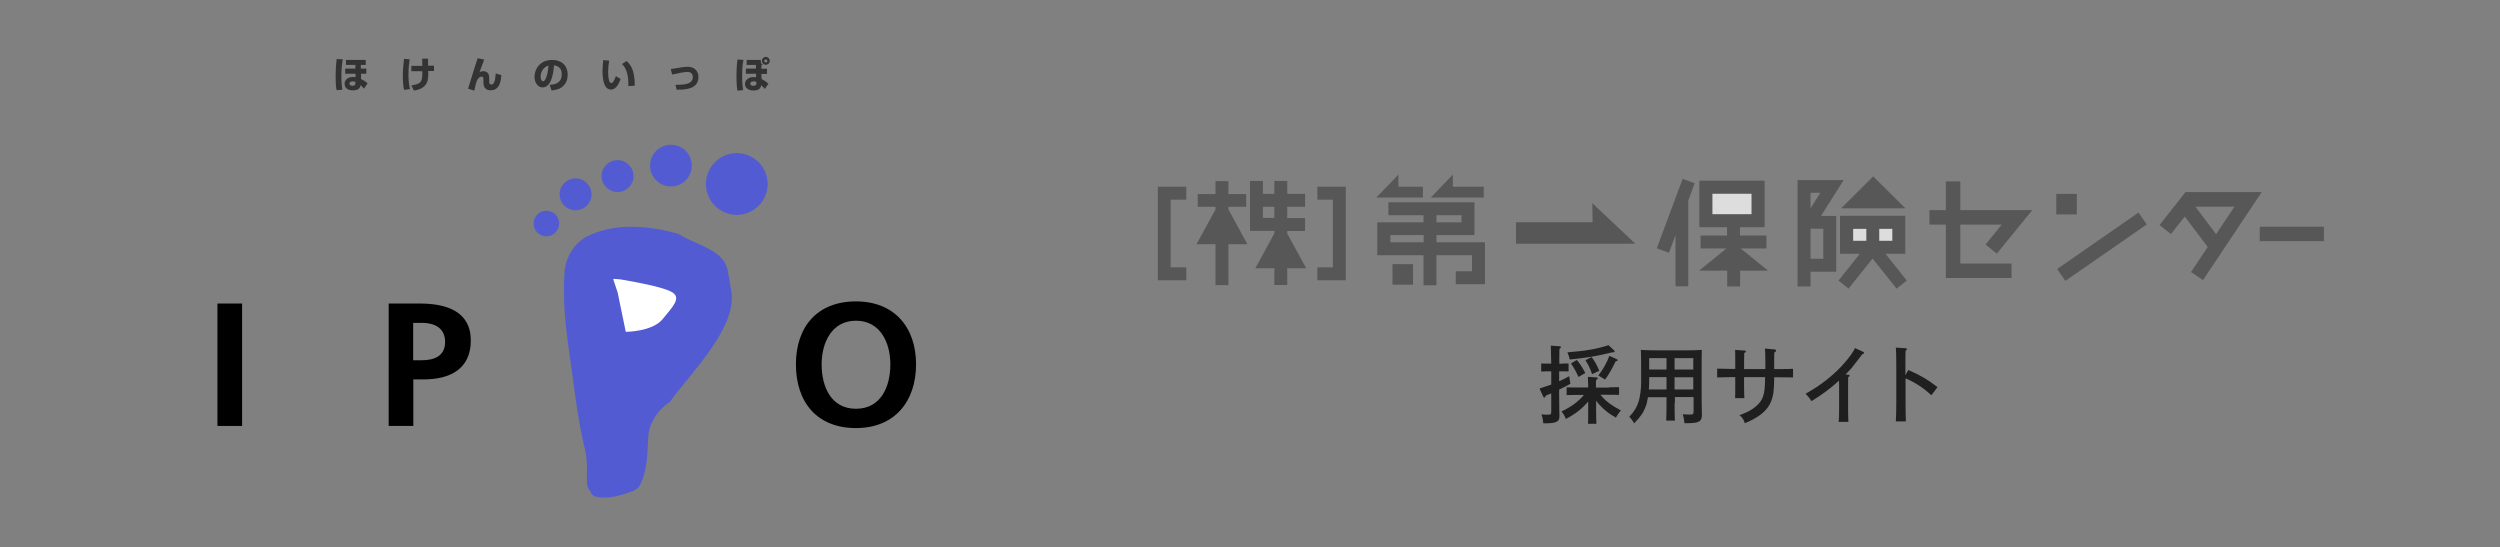<?xml version="1.0" encoding="utf-8"?>
<!-- Generator: Adobe Illustrator 22.1.0, SVG Export Plug-In . SVG Version: 6.00 Build 0)  -->
<svg version="1.1" id="logo" xmlns="http://www.w3.org/2000/svg" xmlns:xlink="http://www.w3.org/1999/xlink" x="0px" y="0px"
	 viewBox="0 0 1644 360" style="enable-background:new 0 0 1644 360;" width="1644" height="360" xml:space="preserve">
<rect x="0" y="0" width="1644" height="360" fill="#808080" stroke="none"/>
<style type="text/css">
	.st0{fill:#333333;}
	.st1{fill:#525BD2;}
	.st2{fill:#FFFFFF;}
	.st3{fill:#DDDDDD;}
	.st4{fill:#575757;}
	.st5{fill:#1F1F1F;}
</style>
<path class="st0" d="M233.8,53.9c-0.4-0.1-0.9-0.4-1.7-0.4c-1,0-2.3,0.4-2.3,1.5c0,0.7,0.6,1.4,1.9,1.4c2,0,2-1.1,2-1.6V53.9z
	 M240.5,39.4v3.3h-3.2l0,2.4h3.6v3.4h-3.5l0,3.4c2.1,1.1,2.9,1.6,4.3,2.9l-2.3,3.5c-0.3-0.3-0.7-0.8-1.1-1.2
	c-0.8-0.7-0.8-0.8-1.2-1.3l0,0.6c0,0.2-0.4,1.2-1,1.8c-0.8,0.7-1.9,1.2-3.9,1.2c-1.3,0-2.6-0.2-3.7-0.8c-1.3-0.8-1.9-2.1-1.9-3.5
	c0-2.2,1.7-4.5,5.6-4.5c0.8,0,1.3,0.1,1.6,0.2l0-2.3h-6.8v-3.4h6.7l0-2.4h-6.2v-3.3H240.5 M225.4,39c-0.6,3.5-0.9,7-0.9,10.5
	c0,1.6,0,6.3,0.6,9.5l-3.8,0.3c-0.5-2.9-0.6-6.1-0.6-8.9c0-3.9,0.2-7.8,0.7-11.6L225.4,39"/>
<path class="st0" d="M277.7,43.2c0-0.7-0.1-3.9-0.1-4.6h3.9c0,0.7,0,3.9,0,4.6h3.9v3.5h-3.8c0.1,3.5,0,6-1.1,8.1
	c-1.7,3.2-5.1,4.2-8.3,4.8l-1.7-3.4c6.8-1.1,7.3-2.6,7.2-9.4h-7.2v-3.5H277.7z M269.4,39c-0.2,1.4-0.8,5-0.8,10.3
	c0,1.6,0.1,5.7,1,9.3l-3.9,0.5c-0.3-1.3-0.8-4.1-0.8-9.2c0-3.8,0.3-7.4,0.8-11.2L269.4,39"/>
<path class="st0" d="M318.4,39.2c-0.3,0.8-2.4,6.5-3.1,8.4c0.5-0.3,1.2-0.8,2.5-0.8c1.9,0,3.1,1,3.5,2.1c0.4,1.1,0.4,2,0.4,3.2v1.6
	c0,0.5,0,1.9,1.4,1.9c1.6,0,2.5-1.7,2.9-7.3l3.7,1.1c-0.4,6.3-2.4,10-7,10c-3.2,0-4.8-1.9-4.8-5.1v-1.2v-0.7c0-1.2,0-2-1.2-2
	c-1.8,0-2.8,2-3.3,3.2c-0.3,0.8-0.4,1-1.5,6l-4.1-1.3c0.1-0.2,0.4-1,0.4-1.2c2.7-8.9,3-9.9,5.7-18.2l0.2-0.6L318.4,39.2z"/>
<path class="st0" d="M357.9,44.7c-1.6,1.5-2.4,3.7-2.4,5.7c0,0.9,0.3,3,1.6,3c0.8,0,1.3-0.6,1.8-1.8c0.6-1.2,1.4-3.8,1.8-8.5
	C360.1,43.3,359,43.6,357.9,44.7z M361.5,55.8c2.6-0.2,7.9-0.6,7.9-7c0-2.3-0.7-3.4-1.2-3.9c-1-1.2-2.3-1.8-3.9-1.9
	c-0.1,2.1-1,14.5-7.5,14.5c-3.2,0-5.3-3.3-5.3-7c0-5.2,3.7-11.1,11.6-11.1c5.5,0,10.2,3,10.2,9.8c0,2.7-0.8,5.5-3.3,7.7
	c-2.3,2.1-6,2.4-7.3,2.6L361.5,55.8"/>
<path class="st0" d="M413.2,56.6c0-0.5,0-0.9,0-1.7c0-2.7-0.3-5.5-1.2-8c-0.6-1.8-1.6-3.6-3-4.8l3.1-2c2.2,2.3,3.9,4.2,4.8,9.6
	c0.5,2.7,0.5,5,0.5,6.7L413.2,56.6z M400.6,39.9c-0.4,2.4-0.7,4.9-0.7,7.3c0,1.6,0.1,4,0.6,5.6c0.2,0.7,0.6,1.8,1.5,1.8
	c0.7,0,1.1-0.6,1.5-1.2c0.4-0.7,1-1.9,1.5-3.3l3.1,1.8c-0.7,2.1-2.6,7-6.3,7c-2.5,0-3.7-1.9-4.3-3.4c-0.9-2.1-1.3-5.8-1.3-8.7
	c0-2.4,0.3-5.3,0.5-7.3L400.6,39.9"/>
<path class="st0" d="M444.2,55.8c5.3-0.1,11.4-0.1,11.4-5.2c0-2.3-1.7-3.3-3.6-3.3c-1.2,0-3.2,0.3-4.6,0.6c-0.8,0.2-4.6,1-5.4,1.1
	l-0.9-3.6c2.4-0.4,4.5-0.7,7-1.1c1.4-0.2,2.5-0.4,4-0.4c4,0,7.2,2.3,7.2,6.7c0,6.4-5.5,7.5-7.5,7.9c-2.2,0.4-4.7,0.5-6.8,0.5
	L444.2,55.8z"/>
<path class="st0" d="M503.6,39.1c-0.6,0-1,0.5-1,1c0,0.6,0.5,1,1,1c0.6,0,1-0.5,1-1C504.6,39.5,504.2,39.1,503.6,39.1z M503.6,42.6
	c-1.4,0-2.6-1.2-2.6-2.6c0-1.4,1.2-2.6,2.6-2.6c1.4,0,2.6,1.2,2.6,2.6C506.2,41.5,505,42.6,503.6,42.6 M497.4,53.9
	c-0.4-0.2-0.8-0.4-1.7-0.4c-1.1,0-2.3,0.4-2.3,1.5c0,1.4,1.7,1.4,2,1.4c2,0,2-1.1,2-1.7V53.9 M500.3,39.5c-0.1,1.6,0.2,2.6,1.6,3.3
	h-1.2l0,2.4h3.7v3.4h-3.7l0.1,3.3c2.1,1.2,2.9,1.7,4.5,3.2l-2.4,3.4c-0.4-0.6-0.6-0.8-2.4-2.5l-0.1,0.5c-0.4,2.7-3.2,3-4.8,3
	c-2.3,0-3.9-0.6-4.9-1.9c-0.6-0.8-0.8-1.6-0.8-2.4c0-2.7,2.5-4.5,5.5-4.5c0.6,0,1.3,0,1.8,0.1l0-2.3h-6.7v-3.4h6.6l0-2.4h-6.1v-3.3
	H500.3 M488.9,39.4c-0.8,3.7-0.9,8.1-0.9,10.3c0,2.3,0.1,6.2,0.7,9.6l-3.8,0.3c-0.6-3.3-0.6-8-0.6-9.3c0-1.6,0-7.1,0.7-11.2
	L488.9,39.4"/>
<path class="st1" d="M481,191.8c-0.8-5-1.6-9.5-2.6-14.4c-2.8-13.2-20.3-16.1-32.5-23.7c-19.4-5.3-41.2-7.5-59.7,1.7
	c-8.8,4.4-14.4,14.3-15,23.9c-1.1,17.5,0.5,34.6,3.1,52.3c3.2,21.6,5.1,41.8,10.2,63.3c1.6,6.4,1.7,12.9,1.4,19.4
	c0,2.9,0.1,7.7,2.6,8.7c0.1,3.6,4.8,4.2,8.5,4.2c6.6,0,13.1-2,19.3-4.3l1.9-1.1c1.2-0.7,2.2-1.8,2.8-3.1l1.5-3.4
	c3.3-9,3.3-18.6,3.8-28c0.5-9.2,6.4-17.9,14.1-22.9C453.5,246,484.6,216.1,481,191.8z"/>
<path d="M562.9,268.8c16.5,0,22.6-14.7,22.6-29.2c0-14.2-6.6-28.7-22.6-28.7c-16,0-22.6,14.5-22.6,28.7
	C540.3,254.2,546.4,268.8,562.9,268.8z M562.9,198.2c25.3,0,39.5,17.1,39.5,41.4c0,24.3-14,41.9-39.5,41.9
	c-25.8,0-39.5-17.2-39.5-41.9C523.4,215,537.3,198.2,562.9,198.2"/>
<path d="M271.7,236.9h5.7c8.1,0,15.3-2.7,15.3-12c0-9.3-7-12.6-15.3-12.6h-5.7V236.9z M255.5,199.6H276c17.5,0,33.6,5.1,33.6,24.3
	c0,18.8-13.7,25.6-31,25.6h-6.8v30.6h-16.2V199.6"/>
<rect x="143" y="199.6" width="16.2" height="80.5"/>
<path class="st2" d="M406.2,192.5l5.3,25.7c0,0,17.4,0,24.2-8.3c6.8-8.3,12.1-13.6,6.8-17.4c-5.3-3.8-27.9-7.6-31.7-8.3
	c-3.8-0.8-7.6-0.8-7.6-0.8L406.2,192.5z"/>
<path class="st1" d="M484.5,141.3c11.2,0,20.3-9.1,20.3-20.3c0-11.2-9.1-20.3-20.3-20.3c-11.2,0-20.3,9.1-20.3,20.3
	C464.2,132.2,473.3,141.3,484.5,141.3z"/>
<path class="st1" d="M441.2,122.6c7.6,0,13.7-6.1,13.7-13.7c0-7.6-6.1-13.7-13.7-13.7c-7.6,0-13.7,6.1-13.7,13.7
	C427.5,116.5,433.7,122.6,441.2,122.6z"/>
<path class="st1" d="M406.1,126.3c5.8,0,10.5-4.7,10.5-10.5c0-5.8-4.7-10.5-10.5-10.5c-5.8,0-10.5,4.7-10.5,10.5
	C395.7,121.6,400.4,126.3,406.1,126.3z"/>
<path class="st1" d="M378.5,138.3c5.8,0,10.5-4.7,10.5-10.5c0-5.8-4.7-10.5-10.5-10.5c-5.8,0-10.5,4.7-10.5,10.5
	C368,133.6,372.7,138.3,378.5,138.3z"/>
<path class="st1" d="M359.3,155.4c4.7,0,8.4-3.8,8.4-8.4c0-4.7-3.8-8.4-8.4-8.4c-4.7,0-8.4,3.8-8.4,8.4
	C350.9,151.6,354.7,155.4,359.3,155.4z"/>
<rect x="1218.6" y="150.4" class="st3" width="25.9" height="8"/>
<rect x="1126" y="127.3" class="st3" width="25.9" height="13.6"/>
<path class="st4" d="M944.6,159.3v-4.7h25V133H913v8.5h23.1v4.7h-30.4v21.6h30.4v19.8h8.5v-19.8H968v10.6h-10.7v8.5h19.2v-27.6
	H944.6z M944.6,141.5h16.5v4.7h-16.5V141.5z M914.3,159.3v-4.7h21.9v4.7H914.3z"/>
<path class="st4" d="M1212.4,118.4h-30.3v70h8.5v-9.7h16.9v-36.7h-10L1212.4,118.4z M1190.6,126.8h6.4l-6.4,10.2V126.8z M1199,150.4
	v19.8h-8.4v-19.8H1199z"/>
<polygon class="st4" points="1231.8,116 1210.7,137 1231.8,137 1253,137 "/>
<polygon class="st4" points="1114.4,120.5 1106.5,117.6 1089.5,163.3 1097.5,166.2 1101.8,154.7 1101.8,188.3 1110.2,188.3 
	1110.2,131.9 "/>
<path class="st4" d="M1162.7,178l-18-14.6h16.9v-8.5h-17.4v-5.5h16.2v-30.6h-42.9v30.6h18.2v5.5h-17.4v8.5h17l-18,14.6h18.5v10.4
	h8.5V178H1162.7z M1126,127.3h25.9V141H1126V127.3z"/>
<polygon class="st4" points="820.3,160.6 807.8,137.7 807.8,136 819.5,136 819.5,127.6 807.8,127.6 807.8,119.1 799.3,119.1 
	799.3,127.6 787.6,127.6 787.6,136 799.3,136 799.3,137.8 786.8,160.6 799.3,160.6 799.3,187.5 807.8,187.5 807.8,160.6 "/>
<path class="st4" d="M859,176.5l-12.5-22.9v-1.7h11.7v-8.5h-11.7V136h11.7v-8.5h-11.7v-8.5H838v8.5h-7.5v-8.5H822v32.8h16v1.7
	l-12.5,22.9H838v11h8.5v-11H859z M830.5,143.4V136h7.5v7.3H830.5z"/>
<path class="st4" d="M1253.9,184.5l-14-17.6h13v-25h-42.9v25h13l-14,17.6l6.6,5.3l15.8-19.8l15.8,19.8L1253.9,184.5z M1244.5,158.4
	h-8.7v-8h8.7V158.4z M1218.6,150.4h8.7v8h-8.7V150.4z"/>
<polygon class="st4" points="1075.4,160.3 1075.3,160.2 1047.1,133.6 1047.3,146.1 996.9,146.1 996.9,153.2 996.9,160.3 
	1047.5,160.3 1047.5,160.3 1075.4,160.3 1075.3,160.3 "/>
<polygon class="st4" points="1289.1,147.7 1316.3,147.7 1305.7,160.8 1313.1,166.8 1336.4,138.2 1289.1,138.2 1289.1,119.3 
	1279.6,119.3 1279.6,138.2 1268.8,138.2 1268.8,147.7 1279.6,147.7 1279.6,182.8 1322.8,182.8 1322.8,173.3 1289.1,173.3 "/>
<rect x="1349.1" y="157.3" transform="matrix(0.822 -0.57 0.57 0.822 154.15 816.581)" class="st4" width="65.1" height="9.5"/>
<path class="st4" d="M1437.2,126.3l-17.1,21.7l7.5,5.9l9.1-11.5l15.1,20l-11,16.5l7.9,5.3l38.6-57.9H1437.2z M1443.7,135.9h25.7
	l-12.1,18.1L1443.7,135.9z"/>
<rect x="1486" y="149.1" class="st4" width="42.2" height="9.5"/>
<polygon class="st4" points="885,184.3 866.3,184.3 866.3,175.8 876.5,175.8 876.5,131.3 866.3,131.3 866.3,122.8 885,122.8 "/>
<polygon class="st4" points="780.1,184.3 761.4,184.3 761.4,122.8 780.1,122.8 780.1,131.3 769.8,131.3 769.8,175.8 780.1,175.8 "/>
<rect x="1352.2" y="127.5" class="st4" width="13.5" height="13.5"/>
<rect x="915.7" y="173.7" class="st4" width="13.5" height="13.5"/>
<polygon class="st4" points="919.6,122.8 919.6,114.8 905.1,129.9 919.6,129.9 935.7,129.9 935.7,122.8 "/>
<polygon class="st4" points="955.4,122.8 955.4,114.8 940.9,129.9 955.4,129.9 975.7,129.9 975.7,122.8 "/>
<path class="st5" d="M1027.1,239.1c1.2,0,3.2-0.1,4.4-0.1v5.3c-1.2-0.1-2.9-0.1-4.4-0.1h-1.8v6.5c2.2-0.9,4.3-2,6.6-3.3l0.8,5
	c-2.8,1.5-5.1,2.7-7.4,3.8v2.4c0,2.8,0.1,6.9,0.1,11.4c0,1,0.1,2.4,0.1,3.2c0,2.3-0.4,3.3-1.8,4.1c-1.6,0.8-2.9,1.1-8.8,1.1
	c-0.2-2.2-0.6-4.2-1.2-5.9c1.8,0.2,2.9,0.2,4.1,0.2c2.1,0,2.3-0.2,2.3-2.3v-11.7c-1.1,0.4-2.2,0.9-3.5,1.4l-0.3,0.7
	c-0.2,0.4-0.4,0.6-0.7,0.6c-0.3,0-0.6-0.2-0.8-0.6l-2.4-5.3c3-1,5.5-1.8,7.7-2.6v-8.7h-2.2c-1.5,0-3.3,0.1-4.4,0.1V239
	c1.2,0.1,3.2,0.1,4.4,0.1h2.2c-0.1-6.4-0.2-10.4-0.3-11.8l5.9,0.4c0.5,0.1,0.8,0.3,0.8,0.6c0,0.3-0.3,0.6-1,1.1
	c-0.1,2.1-0.1,5.9-0.1,9.8H1027.1z M1058.1,254.7c2.1,0,4.9-0.1,6.6-0.1v5.1c-1.7-0.1-4.8-0.1-6.6-0.1h-5.6c3.1,4,7,6.9,13.4,10.3
	c-1.4,1.7-2.2,2.8-3.3,4.7c-4.4-2.5-6.8-4.3-9.9-7.5c-1.3-1.3-2.3-2.4-3.1-3.6v5.4c0,4.2,0.1,7.8,0.2,9.8h-5.5
	c0.1-2.2,0.1-5.3,0.1-9.8v-4.9c-4,4.8-8.5,8.3-14.7,11.5c-0.9-2.3-1.6-3.5-2.9-4.9c6.5-3.1,11-6.4,14.8-10.9h-4.8
	c-1.8,0-4.9,0.1-6.6,0.1v-5.1c1.7,0.1,4.5,0.1,6.6,0.1h7.6c0-2.1-0.1-4.7-0.2-7l5.6,0.4c0.6,0.1,0.9,0.3,0.9,0.6
	c0,0.3-0.3,0.7-1.1,1.1c-0.1,0.8-0.1,1.7-0.1,2.5v2.5H1058.1z M1060.1,231.7c-11,2.7-15.6,3.4-27.8,4.7c-0.4-1.8-0.9-3.2-1.6-4.7
	c12.4-1,18.8-2.1,27.1-4.7l3.7,3.5c0.2,0.2,0.3,0.4,0.3,0.6c0,0.3-0.4,0.6-0.9,0.6H1060.1z M1036.9,236.7c1.9,2.2,3.9,5.3,5.6,8.6
	l-4.5,2.6c-1.4-3.2-2.5-5.2-4.9-8.9L1036.9,236.7z M1046.6,234.8c1.9,2.4,3,4.3,5.1,9l-4.7,2.2c-1.9-4.8-2.2-5.5-4.4-9.1
	L1046.6,234.8z M1051.1,246.9c2.9-3.7,5.7-8.6,7.2-12.9l4.9,2.2c0.4,0.2,0.6,0.4,0.6,0.6c0,0.4-0.4,0.6-1.4,0.9
	c-2.8,5.6-4.3,8.4-6.9,11.9L1051.1,246.9z"/>
<path class="st5" d="M1101.2,265.2c0,5.1,0.1,8.9,0.2,11.4h-5.7c0.1-2.5,0.2-6.3,0.2-11.4v-4h-12.2c-0.4,2.5-0.9,4.8-1.6,6.4
	c-1.5,4-3.3,6.4-7.5,10.8c-0.8-1.6-2.3-3.5-3.2-4.3c3.5-3.8,5-6.3,6.2-10.2c0.9-2.9,1.6-7.9,1.6-12.1v-12.7c0-5.3-0.1-8.3-0.2-9
	c3.4,0.2,7.3,0.3,13.2,0.3h15.9c3.8,0,8.1-0.1,11-0.3c-0.1,1.7-0.1,5.9-0.1,10.8v21.3c0,1.4,0,3.8,0.1,7c0,0.9,0.1,2.6,0.1,3.2
	c0,4.9-1.8,5.9-10.1,5.9h-1.4c-0.2-2.1-0.4-3.5-1.1-5.9c2.3,0.2,3.8,0.2,5,0.2c1.8,0,2.1-0.3,2.1-2.3v-9.2h-12.3V265.2z M1095.9,248
	h-11.4v3.9c0,1.3-0.1,2.8-0.2,4.2h11.6V248z M1095.9,235.5h-11.4v7.5h11.4V235.5z M1113.5,243v-7.5h-12.3v7.5H1113.5z M1113.5,256.1
	v-8h-12.3v8H1113.5z"/>
<path class="st5" d="M1160.9,242.6v-5c0-4.4-0.1-6.5-0.3-8.4l6.5,0.6c0.6,0.1,0.9,0.3,0.9,0.7c0,0.4-0.3,0.8-1.2,1.3
	c-0.1,1.8-0.1,2.6-0.1,5.9v5h3.6c5.7,0,7.2-0.1,8.8-0.2v5.7c-3.5-0.1-5.8-0.1-8.8-0.1h-3.6v0.7c0,7.9-0.6,11.9-2.3,15.8
	c-2.5,5.7-7.8,9.9-17,13.7c-0.8-2.5-1.7-3.9-3.5-5.3c5.4-2,8-3.4,10.8-5.8c4.7-3.9,6-8.1,6-17.9V248h-13.8v5.7
	c0,3.8,0.1,6.5,0.2,8.1h-6.1c0.1-1.9,0.1-4.5,0.1-8.1V248h-3.1c-2.8,0-6.5,0.1-8.8,0.2v-5.8c2.3,0.1,6,0.2,8.8,0.2h3.1v-4.2
	c0-4.4,0-6.8-0.1-8.3l6.1,0.4c0.7,0.1,1,0.2,1,0.6c0,0.3-0.3,0.6-1.1,1.1c0,0.4-0.1,3.4-0.1,6.3v4.2H1160.9z"/>
<path class="st5" d="M1215.5,246.4c0.4,0.1,0.8,0.3,0.8,0.6c0,0.3-0.2,0.6-0.9,1c-0.1,1.8-0.1,3.8-0.1,7.9v11.7
	c0,3.9,0.1,8.1,0.2,9.8h-6.4c0.2-2.2,0.3-4.3,0.3-9.8V256c0-1.7,0-4-0.1-5.7c-4.5,4.3-11.3,9.4-18.1,13.5c-0.7-1.1-1.3-2.1-1.9-2.7
	c-0.9-0.9-1.4-1.7-1.9-2.2c9.8-5.5,17.3-11.4,23.7-18.2c4.4-4.8,7.8-9.3,8.7-11.8l5.3,2.4c0.4,0.2,0.7,0.4,0.7,0.7
	c0,0.4-0.3,0.7-1.1,0.9c-0.6,0.8-7,9-7.3,9.4c-0.3,0.3-2.5,2.7-3.8,4L1215.5,246.4z"/>
<path class="st5" d="M1254.9,243.3c8.4,3.7,12.6,6.2,19.2,11.3l-4,5.3c-5.5-5-10.4-8.2-17-11.1v15.3c0,5.9,0.1,10.2,0.2,13h-6.6
	c0.2-2.9,0.3-7.5,0.3-13v-22.4c0-7.3-0.1-11.7-0.3-13.1l6.5,0.4c0.6,0.1,0.8,0.2,0.8,0.6c0,0.3-0.2,0.6-0.9,1.1
	c-0.1,1.2-0.1,3.8-0.1,11.1v4.9L1254.9,243.3z"/>
</svg>
